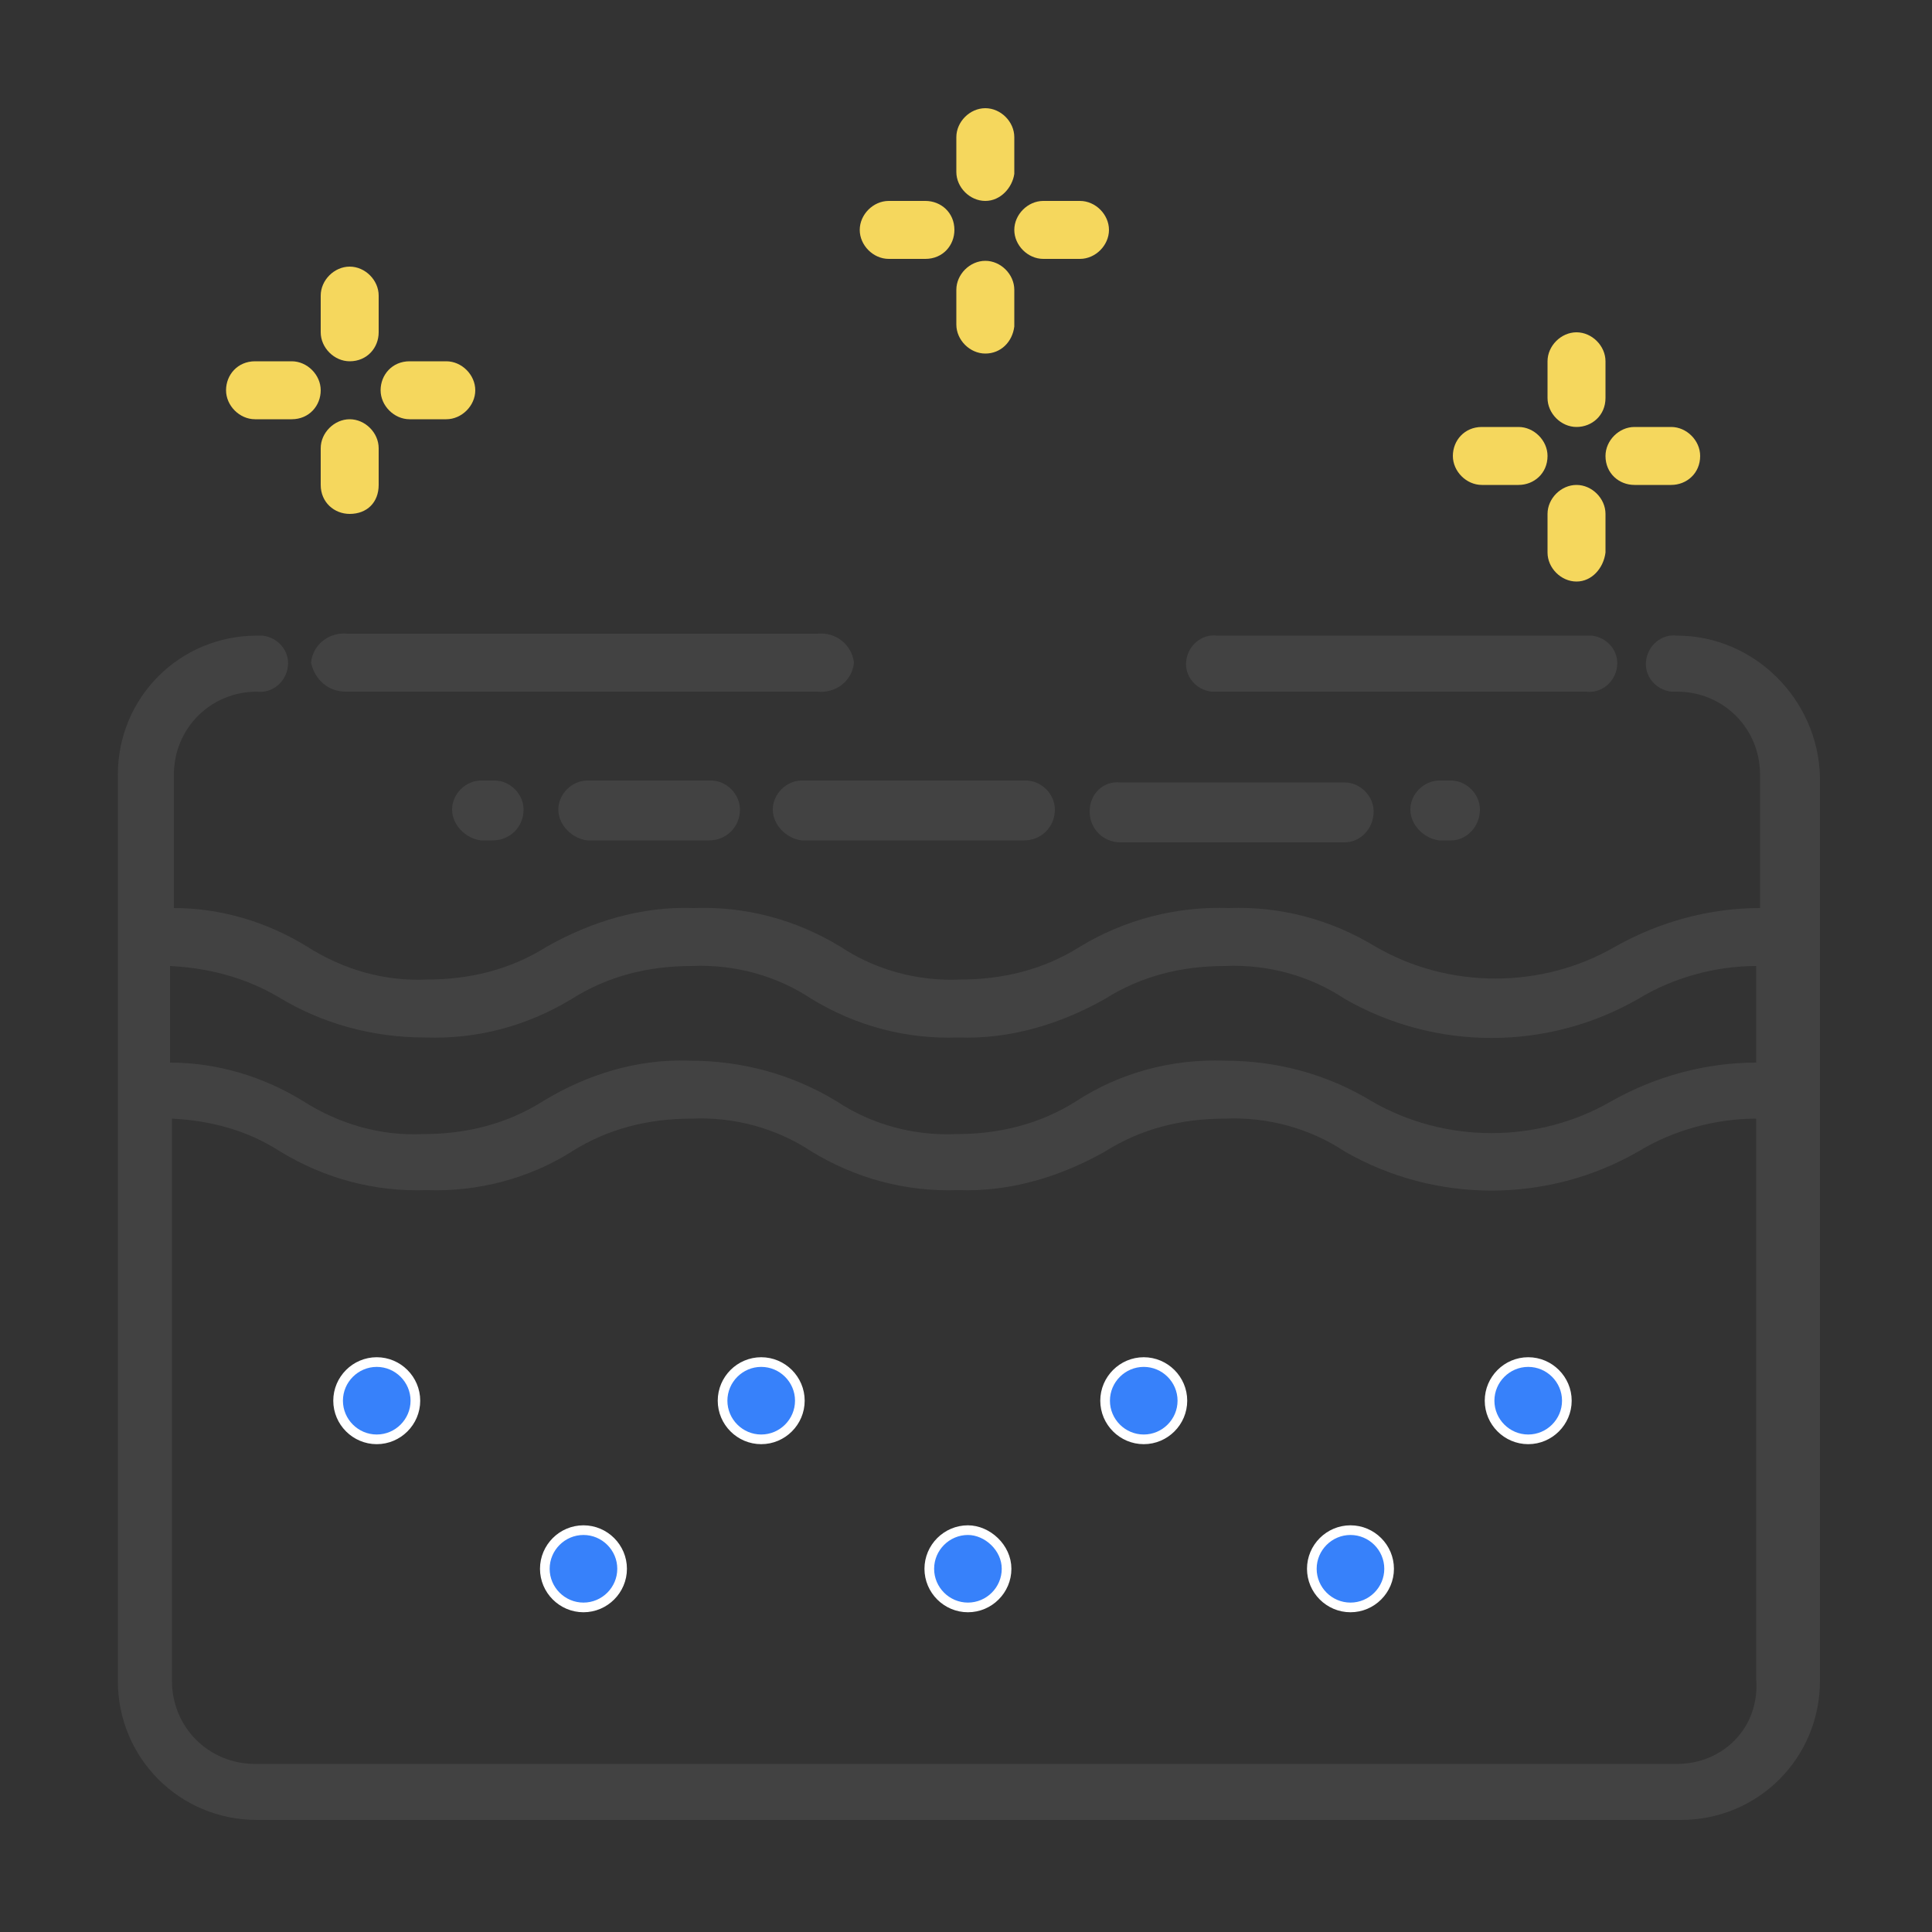 <?xml version="1.0" encoding="utf-8"?>
<!-- Generator: Adobe Illustrator 25.4.1, SVG Export Plug-In . SVG Version: 6.00 Build 0)  -->
<svg version="1.1" id="레이어_1" xmlns="http://www.w3.org/2000/svg" xmlns:xlink="http://www.w3.org/1999/xlink" x="0px"
	 y="0px" viewBox="0 0 100 100" style="enable-background:new 0 0 100 100;" xml:space="preserve">
<rect x="0" y="0" width="100" height="100" fill="#333333" stroke="none"/>
<style type="text/css">
	.st0{fill:#424242;}
	.st1{fill:#3781FA;stroke:#FFFFFF;stroke-width:0.5;stroke-miterlimit:10;}
	.st2{fill:#F5D75D;}
</style>
<g id="레이어_2_00000120533041034142257290000017454496243426614167_">
	<g id="레이어_1-2">
		<path class="st0" d="M24.9,40.4c-0.8,0-1.5,0.7-1.5,1.5c0,0.8,0.7,1.5,1.5,1.6h0.6c0.9,0,1.6-0.7,1.6-1.6c0-0.8-0.7-1.5-1.5-1.5
			c0,0,0,0,0,0H24.9z"/>
		<path class="st0" d="M30.4,40.4c-0.8,0-1.5,0.7-1.5,1.5c0,0.8,0.7,1.5,1.5,1.6h6.3c0.9,0,1.6-0.7,1.6-1.6c0-0.8-0.7-1.5-1.5-1.5
			c0,0,0,0,0,0H30.4z"/>
		<path class="st0" d="M41.5,40.4c-0.8,0-1.5,0.7-1.5,1.5c0,0.8,0.7,1.5,1.5,1.6H53c0.9,0,1.6-0.7,1.6-1.6c0-0.8-0.7-1.5-1.5-1.5
			c0,0,0,0,0,0H41.5z"/>
		<path class="st0" d="M56.4,42c0,0.9,0.7,1.6,1.6,1.6h11.6c0.8,0,1.5-0.7,1.5-1.6c0-0.8-0.7-1.5-1.5-1.5H58
			C57.1,40.4,56.4,41.1,56.4,42C56.4,42,56.4,42,56.4,42z"/>
		<path class="st0" d="M74.5,40.4c-0.8,0-1.5,0.7-1.5,1.5c0,0.8,0.7,1.5,1.5,1.6h0.6c0.8,0,1.5-0.7,1.5-1.6c0-0.8-0.7-1.5-1.5-1.5
			H74.5z"/>
		<path class="st1" d="M19.5,70.5c-1.1,0-2,0.9-2,2s0.9,2,2,2c1.1,0,2-0.9,2-2C21.5,71.4,20.6,70.5,19.5,70.5
			C19.5,70.5,19.5,70.5,19.5,70.5z"/>
		<path class="st1" d="M30.2,79.2c-1.1,0-2,0.9-2,2c0,1.1,0.9,2,2,2c1.1,0,2-0.9,2-2C32.2,80.1,31.3,79.2,30.2,79.2
			C30.2,79.2,30.2,79.2,30.2,79.2z"/>
		<path class="st1" d="M39.4,70.5c-1.1,0-2,0.9-2,2c0,1.1,0.9,2,2,2c1.1,0,2-0.9,2-2C41.4,71.4,40.5,70.5,39.4,70.5
			C39.4,70.5,39.4,70.5,39.4,70.5z"/>
		<path class="st1" d="M50.1,79.2c-1.1,0-2,0.9-2,2c0,1.1,0.9,2,2,2c1.1,0,2-0.9,2-2S51.1,79.2,50.1,79.2L50.1,79.2z"/>
		<path class="st1" d="M59.2,70.5c-1.1,0-2,0.9-2,2s0.9,2,2,2c1.1,0,2-0.9,2-2C61.2,71.4,60.3,70.5,59.2,70.5L59.2,70.5z"/>
		<path class="st1" d="M69.9,79.2c-1.1,0-2,0.9-2,2s0.9,2,2,2s2-0.9,2-2S71,79.2,69.9,79.2C69.9,79.2,69.9,79.2,69.9,79.2z"/>
		<path class="st1" d="M79.1,70.5c-1.1,0-2,0.9-2,2c0,1.1,0.9,2,2,2s2-0.9,2-2C81.1,71.4,80.2,70.5,79.1,70.5
			C79.1,70.5,79.1,70.5,79.1,70.5z"/>
		<path class="st0" d="M86.8,32.9c-0.8-0.1-1.5,0.5-1.6,1.3s0.5,1.5,1.3,1.6c0.1,0,0.2,0,0.3,0c2.4,0,4.3,1.9,4.3,4.3V47
			c-2.6,0-5.2,0.7-7.5,2c-3.8,2.2-8.6,2.2-12.4,0c-2.3-1.4-4.9-2.1-7.6-2c-2.7-0.1-5.4,0.6-7.7,2c-1.9,1.2-4,1.7-6.2,1.7
			c-2.2,0.1-4.4-0.5-6.2-1.7c-2.3-1.4-4.9-2.1-7.6-2c-2.7-0.1-5.3,0.7-7.6,2c-1.9,1.2-4,1.7-6.2,1.7c-2.2,0.1-4.3-0.5-6.2-1.7
			c-2.1-1.3-4.5-2-6.9-2v-6.9c0-2.4,1.9-4.3,4.3-4.3c0.8,0.1,1.5-0.5,1.6-1.3s-0.5-1.5-1.3-1.6c-0.1,0-0.2,0-0.3,0
			c-4,0-7.2,3.2-7.2,7.2V87c0,4,3.2,7.2,7.2,7.2h73.7c4,0,7.2-3.2,7.2-7.2V40.2C94.1,36.2,90.8,32.9,86.8,32.9z M14.4,51.6
			c2.3,1.4,4.9,2.1,7.6,2.1c2.7,0.1,5.3-0.6,7.6-2c1.9-1.2,4-1.7,6.2-1.7c2.2-0.1,4.4,0.5,6.2,1.7c2.3,1.4,4.9,2.1,7.6,2
			c2.7,0.1,5.3-0.7,7.6-2c1.9-1.2,4-1.7,6.2-1.7c2.2-0.1,4.4,0.5,6.2,1.7c4.7,2.7,10.5,2.7,15.2,0c1.8-1.1,4-1.7,6.1-1.7v5
			c-2.6,0-5.2,0.7-7.5,2c-3.8,2.2-8.6,2.2-12.4,0c-2.3-1.4-4.9-2.1-7.6-2.1c-2.7-0.1-5.4,0.6-7.7,2.1c-1.9,1.2-4,1.7-6.2,1.7
			c-2.2,0.1-4.4-0.5-6.2-1.7c-2.3-1.4-4.9-2.1-7.6-2.1c-2.7-0.1-5.3,0.7-7.6,2.1c-1.9,1.2-4,1.7-6.2,1.7c-2.2,0.1-4.3-0.5-6.2-1.7
			c-2.1-1.3-4.5-2-6.9-2v-5C10.8,50.1,12.7,50.6,14.4,51.6L14.4,51.6z M86.8,91.3H13.2c-2.4,0-4.3-1.9-4.3-4.3V57.9
			c2,0.1,3.9,0.6,5.6,1.7c2.3,1.4,4.9,2.1,7.6,2c2.6,0.1,5.3-0.6,7.5-2c1.9-1.2,4-1.7,6.2-1.7c2.2-0.1,4.4,0.5,6.2,1.7
			c2.3,1.4,4.9,2.1,7.6,2c2.7,0.1,5.3-0.7,7.6-2c1.9-1.2,4-1.7,6.2-1.7c2.2-0.1,4.4,0.5,6.2,1.7c4.7,2.7,10.5,2.7,15.2,0
			c1.8-1.1,4-1.7,6.1-1.7v29C91.1,89.4,89.2,91.3,86.8,91.3z"/>
		<path class="st0" d="M17.9,35.8h24.4c0.9,0.1,1.8-0.5,1.9-1.5c-0.1-0.9-0.9-1.6-1.9-1.5c0,0,0,0,0,0H18c-0.9-0.1-1.8,0.5-1.9,1.5
			c0,0,0,0,0,0C16.3,35.2,17,35.8,17.9,35.8z"/>
		<path class="st0" d="M63,35.8h19.1c0.8,0.1,1.5-0.5,1.6-1.3c0.1-0.8-0.5-1.5-1.3-1.6c-0.1,0-0.2,0-0.3,0H63
			c-0.8-0.1-1.5,0.5-1.6,1.3c-0.1,0.8,0.5,1.5,1.3,1.6C62.8,35.8,62.9,35.8,63,35.8z"/>
		<path class="st2" d="M18.1,18.7c-0.8,0-1.5-0.7-1.5-1.5c0,0,0,0,0,0v-1.9c0-0.8,0.7-1.5,1.5-1.5c0,0,0,0,0,0
			c0.8,0,1.5,0.7,1.5,1.5v1.9C19.6,18,19,18.7,18.1,18.7C18.2,18.7,18.2,18.7,18.1,18.7z"/>
		<path class="st2" d="M18.1,26.6c-0.8,0-1.5-0.6-1.5-1.5c0,0,0,0,0,0v-1.9c0-0.8,0.7-1.5,1.5-1.5c0.8,0,1.5,0.7,1.5,1.5v1.9
			C19.6,26,19,26.6,18.1,26.6z"/>
		<path class="st2" d="M23.1,21.7h-1.9c-0.8,0-1.5-0.7-1.5-1.5c0-0.8,0.6-1.5,1.5-1.5c0,0,0,0,0,0h1.9c0.8,0,1.5,0.7,1.5,1.5
			C24.6,21,23.9,21.7,23.1,21.7z"/>
		<path class="st2" d="M15.1,21.7h-1.9c-0.8,0-1.5-0.7-1.5-1.5c0-0.8,0.6-1.5,1.5-1.5c0,0,0,0,0,0h1.9c0.8,0,1.5,0.7,1.5,1.5l0,0
			C16.6,21,16,21.7,15.1,21.7C15.2,21.7,15.1,21.7,15.1,21.7z"/>
		<path class="st2" d="M51,10.4c-0.8,0-1.5-0.7-1.5-1.5c0,0,0,0,0,0V7.1c0-0.8,0.7-1.5,1.5-1.5c0.8,0,1.5,0.7,1.5,1.5c0,0,0,0,0,0
			v1.9C52.4,9.7,51.8,10.4,51,10.4z"/>
		<path class="st2" d="M51,18.3c-0.8,0-1.5-0.7-1.5-1.5c0,0,0,0,0,0V15c0-0.8,0.7-1.5,1.5-1.5c0.8,0,1.5,0.7,1.5,1.5c0,0,0,0,0,0
			v1.9C52.4,17.7,51.8,18.3,51,18.3z"/>
		<path class="st2" d="M55.9,13.4H54c-0.8,0-1.5-0.7-1.5-1.5c0-0.8,0.7-1.5,1.5-1.5l0,0h1.9c0.8,0,1.5,0.7,1.5,1.5c0,0,0,0,0,0
			C57.4,12.7,56.7,13.4,55.9,13.4C55.9,13.4,55.9,13.4,55.9,13.4z"/>
		<path class="st2" d="M47.9,13.4h-1.9c-0.8,0-1.5-0.7-1.5-1.5c0,0,0,0,0,0c0-0.8,0.7-1.5,1.5-1.5l0,0h1.9c0.8,0,1.5,0.6,1.5,1.5
			c0,0,0,0,0,0C49.4,12.7,48.8,13.4,47.9,13.4z"/>
		<path class="st2" d="M81.6,22.1c-0.8,0-1.5-0.7-1.5-1.5c0,0,0,0,0,0v-1.9c0-0.8,0.7-1.5,1.5-1.5c0.8,0,1.5,0.7,1.5,1.5v1.9
			C83.1,21.5,82.4,22.1,81.6,22.1C81.6,22.1,81.6,22.1,81.6,22.1z"/>
		<path class="st2" d="M81.6,30.1c-0.8,0-1.5-0.7-1.5-1.5v0v-2c0-0.8,0.7-1.5,1.5-1.5c0.8,0,1.5,0.7,1.5,1.5v2
			C83,29.4,82.4,30.1,81.6,30.1L81.6,30.1z"/>
		<path class="st2" d="M86.5,25.1h-1.9c-0.8,0-1.5-0.6-1.5-1.5c0,0,0,0,0,0c0-0.8,0.7-1.5,1.5-1.5h1.9c0.8,0,1.5,0.7,1.5,1.5
			c0,0,0,0,0,0C88,24.5,87.3,25.1,86.5,25.1L86.5,25.1z"/>
		<path class="st2" d="M78.6,25.1h-1.9c-0.8,0-1.5-0.7-1.5-1.5v0c0-0.8,0.6-1.5,1.5-1.5c0,0,0,0,0,0h1.9c0.8,0,1.5,0.7,1.5,1.5
			C80.1,24.5,79.4,25.1,78.6,25.1C78.6,25.1,78.6,25.1,78.6,25.1z"/>
	</g>
</g>
</svg>
